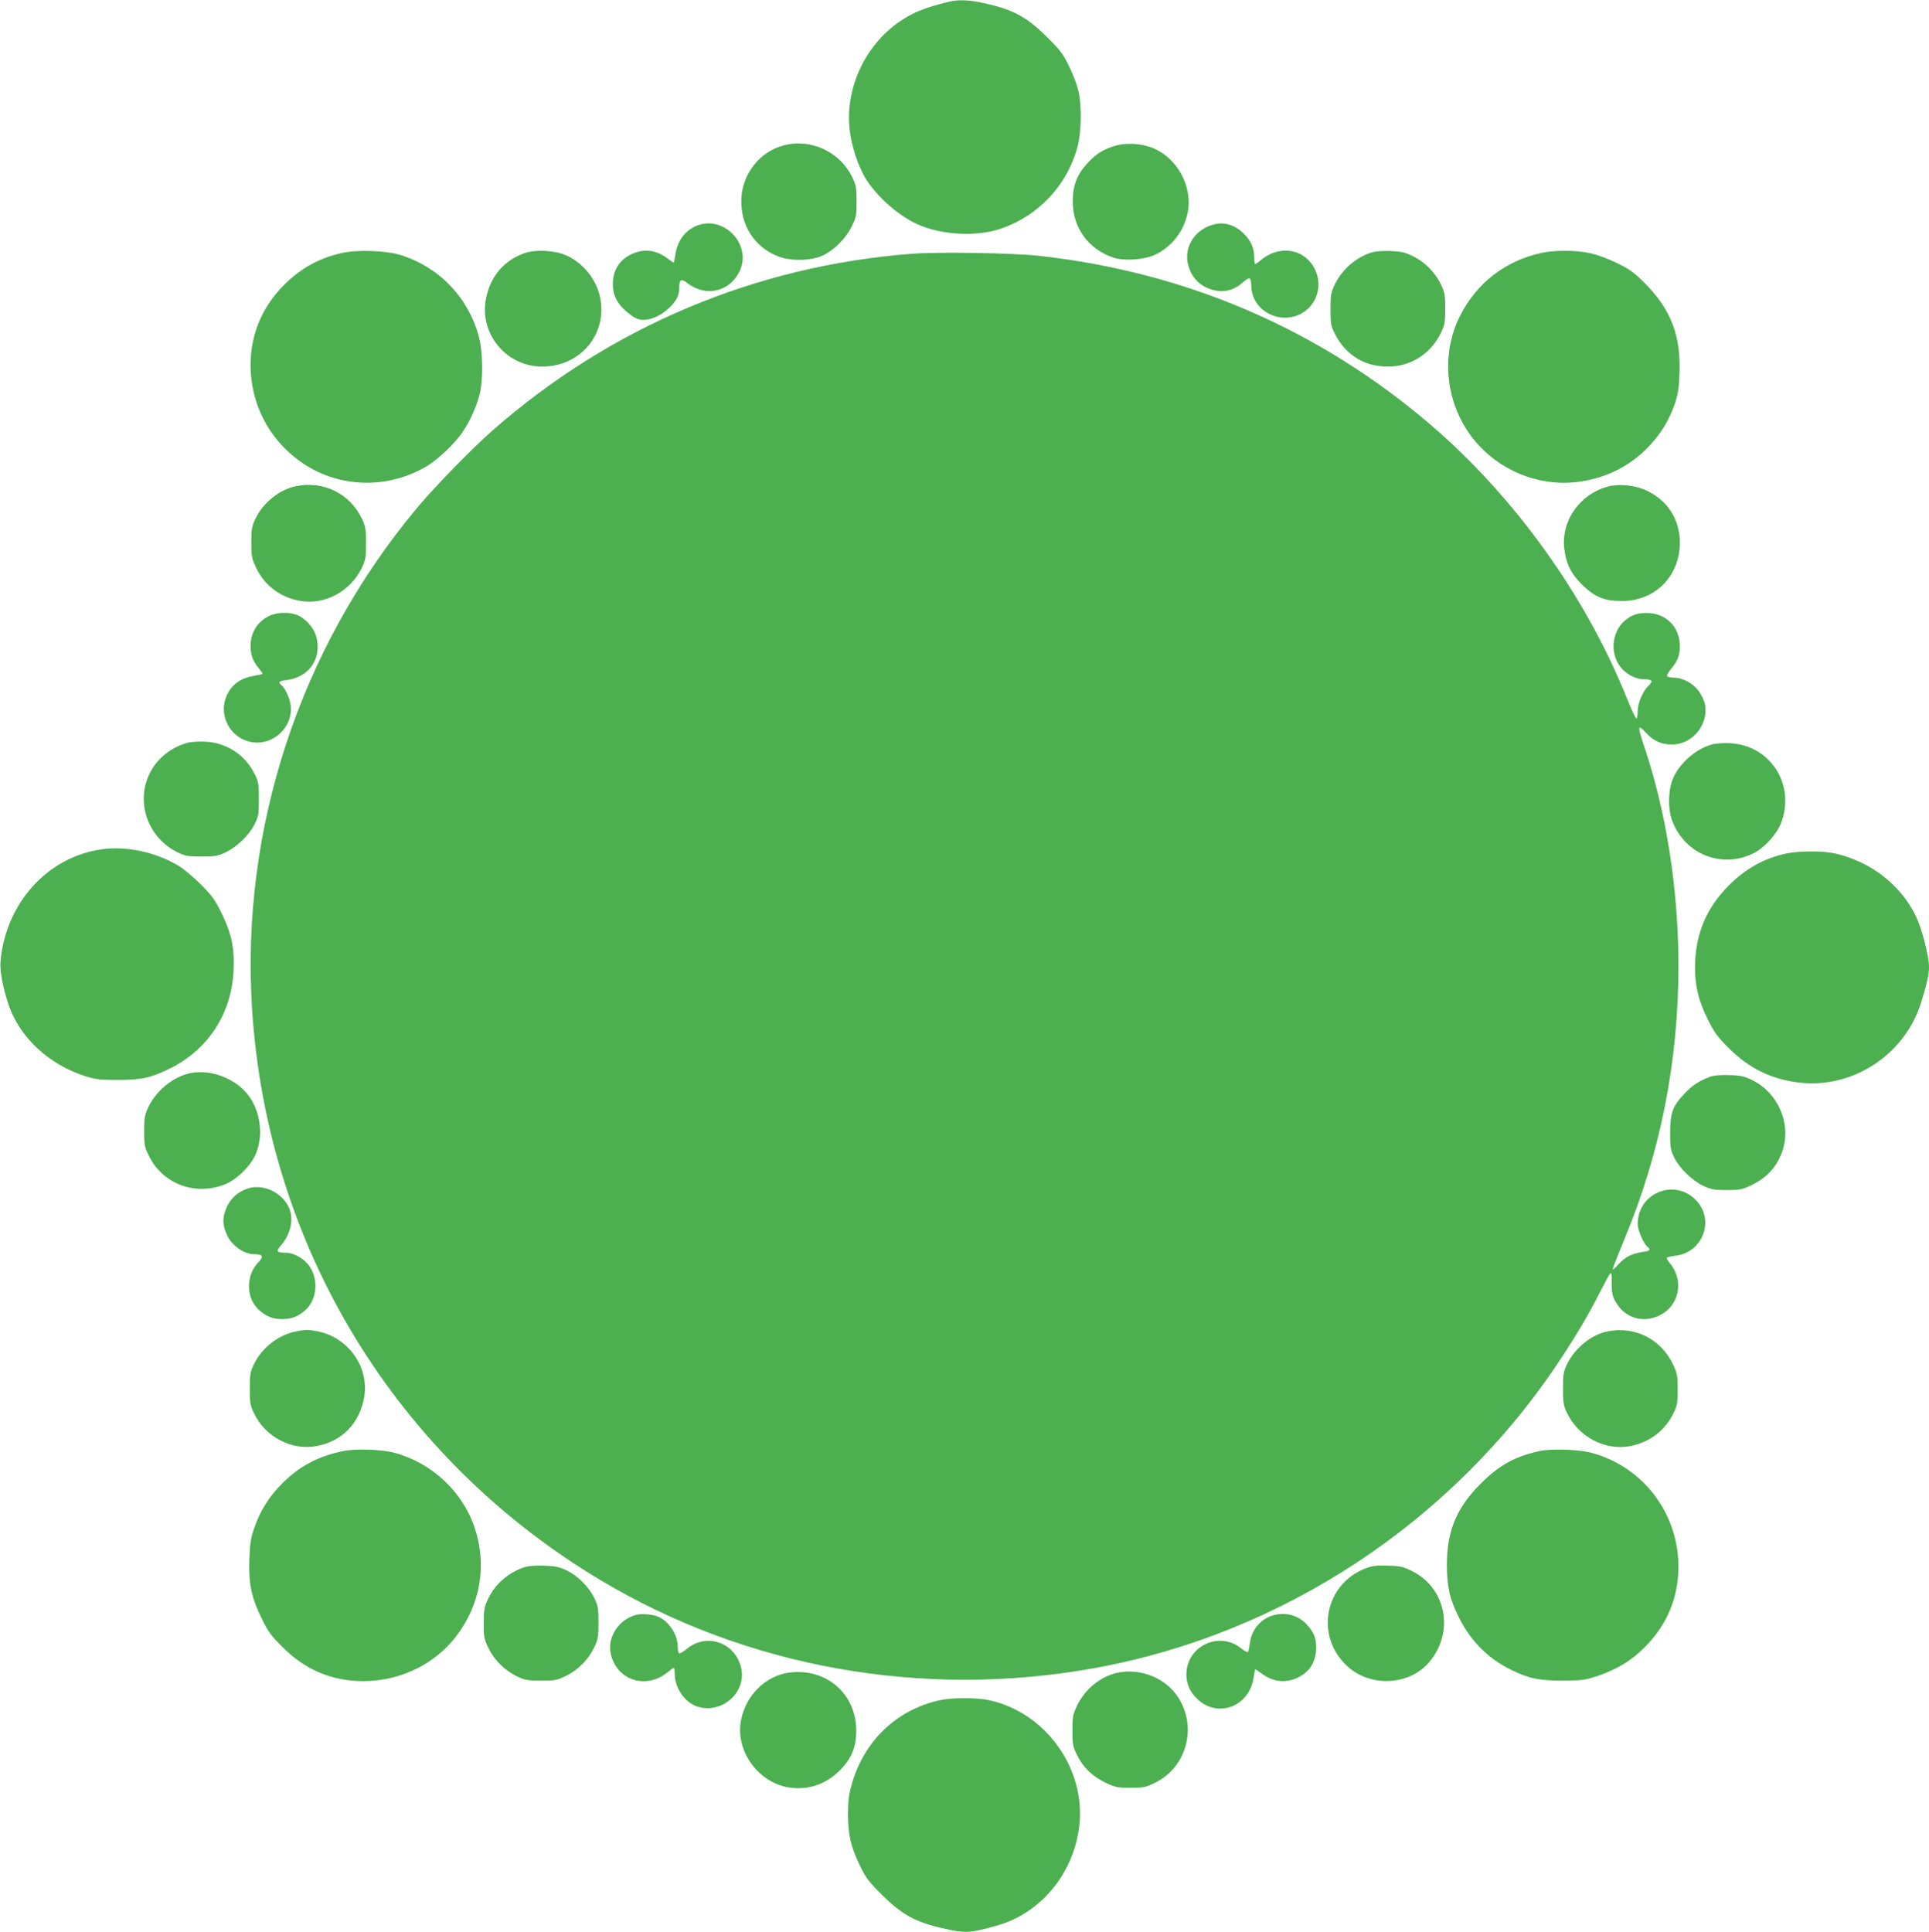 <?xml version="1.0" standalone="no"?>
<!DOCTYPE svg PUBLIC "-//W3C//DTD SVG 20010904//EN"
 "http://www.w3.org/TR/2001/REC-SVG-20010904/DTD/svg10.dtd">
<svg version="1.0" xmlns="http://www.w3.org/2000/svg"
 width="1278pt" height="1280pt" viewBox="0 0 1278 1280"
 preserveAspectRatio="xMidYMid meet">
<g transform="translate(0,1280) scale(0.1,-0.1)"
fill="#4caf50" stroke="none">
<path d="M6285 12788 c-159 -39 -236 -70 -325 -131 -232 -159 -364 -449 -330
-724 13 -104 55 -231 101 -309 77 -129 234 -265 366 -318 154 -63 368 -73 518
-26 258 81 459 293 525 554 25 98 27 271 4 366 -8 36 -35 108 -61 160 -40 83
-59 108 -147 195 -135 134 -226 183 -421 225 -95 21 -165 24 -230 8z"/>
<path d="M5189 11836 c-153 -41 -268 -184 -277 -347 -10 -177 85 -328 247
-389 76 -29 197 -29 275 0 79 30 166 113 208 198 31 62 33 74 33 167 0 87 -3
107 -26 156 -82 173 -277 265 -460 215z"/>
<path d="M7378 11831 c-77 -25 -118 -52 -177 -116 -67 -74 -94 -146 -94 -250
0 -173 103 -315 267 -371 72 -25 205 -16 278 18 113 53 195 160 218 286 30
165 -67 348 -222 417 -81 36 -190 43 -270 16z"/>
<path d="M4622 11307 c-81 -30 -135 -102 -148 -196 -4 -28 -9 -51 -11 -51 -2
0 -19 11 -37 25 -78 60 -158 70 -242 31 -80 -37 -124 -107 -124 -198 0 -84 36
-144 124 -209 49 -36 96 -38 168 -6 55 25 122 89 138 133 6 14 10 40 10 57 0
57 13 63 56 30 120 -94 281 -56 345 82 80 172 -99 367 -279 302z"/>
<path d="M8019 11306 c-116 -41 -179 -158 -145 -269 20 -68 60 -115 120 -143
85 -39 170 -28 236 32 22 20 44 33 50 29 5 -3 10 -24 10 -46 0 -169 197 -272
344 -179 122 78 136 251 29 352 -82 79 -213 76 -309 -5 -18 -15 -35 -27 -38
-27 -3 0 -6 17 -6 38 0 67 -20 115 -69 163 -65 65 -141 84 -222 55z"/>
<path d="M2266 11124 c-153 -34 -275 -102 -386 -214 -145 -146 -219 -325 -220
-528 0 -255 119 -489 327 -638 246 -177 575 -190 840 -33 75 45 186 150 235
223 50 72 91 162 114 247 26 94 24 289 -4 390 -70 259 -262 459 -517 539 -93
30 -289 37 -389 14z"/>
<path d="M3473 11122 c-137 -49 -227 -157 -254 -306 -41 -220 123 -429 347
-444 256 -16 453 193 413 440 -20 127 -108 241 -225 295 -77 35 -206 42 -281
15z"/>
<path d="M9083 11126 c-104 -34 -194 -114 -241 -214 -24 -50 -27 -69 -27 -162
0 -96 3 -110 29 -162 75 -148 210 -226 377 -216 141 8 265 94 327 226 24 50
27 69 27 157 0 88 -3 107 -27 157 -37 80 -107 152 -186 190 -55 27 -77 32
-151 35 -54 2 -102 -2 -128 -11z"/>
<path d="M10215 11125 c-242 -52 -433 -200 -543 -420 -139 -277 -88 -626 126
-856 173 -188 434 -279 682 -238 169 27 313 100 431 218 87 88 146 182 185
296 22 65 28 104 31 205 9 248 -57 419 -228 592 -75 75 -100 93 -190 137 -63
30 -134 56 -181 65 -92 19 -230 19 -313 1z"/>
<path d="M6045 11119 c-1039 -79 -2000 -484 -2783 -1172 -134 -118 -389 -379
-503 -517 -774 -929 -1165 -2122 -1089 -3315 101 -1576 953 -2973 2308 -3784
968 -579 2129 -787 3262 -585 1259 225 2394 976 3102 2054 107 162 186 296
258 439 27 53 55 105 63 116 14 18 15 14 15 -55 -1 -57 4 -85 20 -115 60 -117
187 -158 303 -97 127 66 156 231 62 343 -14 16 -23 33 -19 36 3 4 31 10 62 14
175 24 253 231 136 361 -140 156 -392 58 -392 -152 0 -39 38 -128 63 -149 26
-21 21 -28 -30 -36 -73 -11 -113 -31 -160 -81 -39 -42 -41 -44 -34 -17 5 15
38 98 73 183 238 570 358 1177 358 1810 0 508 -81 1025 -230 1464 -42 126 -40
140 13 83 51 -56 104 -80 174 -80 135 0 244 132 219 266 -3 18 -19 54 -36 80
-35 55 -108 97 -169 97 -22 0 -43 5 -46 10 -4 6 10 29 29 52 45 53 59 96 54
168 -8 109 -89 190 -198 198 -71 5 -120 -10 -167 -51 -91 -80 -98 -233 -15
-320 37 -40 94 -67 139 -67 58 0 68 -12 37 -41 -39 -36 -74 -116 -74 -171 0
-27 -4 -48 -9 -48 -5 0 -33 59 -62 132 -272 678 -742 1334 -1299 1812 -738
633 -1616 1012 -2595 1121 -168 19 -670 27 -840 14z"/>
<path d="M1962 9579 c-109 -21 -221 -111 -270 -217 -24 -50 -27 -70 -27 -157
0 -91 3 -106 31 -165 56 -119 161 -198 292 -221 162 -29 332 62 408 216 26 55
29 69 29 165 0 93 -3 112 -26 161 -79 167 -253 255 -437 218z"/>
<path d="M10655 9577 c-186 -49 -311 -223 -292 -407 11 -102 43 -168 116 -241
84 -84 149 -111 266 -111 228 0 393 175 384 405 -7 147 -86 264 -222 328 -75
34 -177 45 -252 26z"/>
<path d="M1783 8719 c-78 -38 -123 -111 -123 -199 0 -59 16 -102 55 -148 15
-18 26 -34 24 -36 -2 -3 -31 -9 -64 -15 -75 -14 -127 -48 -161 -106 -87 -149
20 -336 193 -335 129 1 236 122 219 247 -6 47 -36 112 -60 132 -26 22 -19 29
37 36 142 19 225 135 196 273 -13 62 -60 122 -120 153 -52 26 -141 25 -196 -2z"/>
<path d="M1247 7880 c-95 -24 -185 -88 -235 -168 -125 -196 -46 -459 168 -561
48 -23 68 -26 155 -26 88 0 107 3 158 27 75 35 156 113 193 185 27 54 29 66
29 168 0 100 -2 115 -28 167 -62 126 -185 207 -325 214 -42 2 -94 -1 -115 -6z"/>
<path d="M11339 7867 c-109 -31 -221 -132 -259 -235 -29 -77 -30 -196 -1 -271
84 -222 330 -319 539 -214 72 36 154 127 182 200 97 254 -70 515 -338 529 -45
2 -96 -1 -123 -9z"/>
<path d="M675 7173 c-362 -50 -640 -360 -672 -748 -6 -78 35 -252 82 -351 91
-190 268 -337 485 -406 63 -19 96 -23 210 -23 157 0 221 14 346 76 252 124
408 363 421 645 8 150 -12 247 -78 382 -43 88 -62 115 -137 191 -48 48 -115
104 -148 124 -151 91 -345 133 -509 110z"/>
<path d="M11834 7145 c-147 -32 -267 -99 -379 -210 -152 -153 -224 -326 -225
-543 0 -126 22 -218 82 -341 44 -89 64 -118 137 -191 135 -136 281 -209 466
-232 356 -45 706 183 813 531 40 129 52 183 52 236 0 70 -47 251 -85 331 -101
210 -297 363 -535 419 -79 18 -243 18 -326 0z"/>
<path d="M1260 5690 c-113 -24 -226 -116 -278 -227 -24 -51 -27 -70 -27 -158
0 -90 3 -106 30 -160 90 -187 302 -269 500 -194 84 31 183 130 214 214 45 118
26 264 -46 368 -81 117 -253 186 -393 157z"/>
<path d="M11329 5666 c-75 -29 -116 -56 -167 -110 -81 -85 -97 -129 -97 -261
0 -100 3 -115 28 -166 34 -70 119 -152 194 -187 50 -23 71 -27 153 -27 83 0
103 4 154 28 117 54 188 135 221 251 49 171 -40 368 -203 448 -56 28 -77 33
-156 35 -59 2 -103 -2 -127 -11z"/>
<path d="M1642 4926 c-63 -21 -111 -62 -138 -120 -33 -70 -31 -129 4 -197 35
-68 112 -119 178 -119 56 0 63 -15 26 -53 -87 -89 -82 -245 9 -321 47 -40 90
-56 149 -56 59 0 102 16 149 56 89 75 95 230 13 317 -37 39 -94 67 -136 67
-64 0 -70 8 -35 48 64 73 86 171 56 245 -44 105 -171 166 -275 133z"/>
<path d="M1962 3979 c-117 -23 -225 -107 -279 -216 -25 -52 -28 -68 -28 -163
0 -93 3 -112 27 -162 73 -157 249 -250 415 -219 169 31 286 151 316 325 34
200 -107 397 -312 436 -61 11 -78 11 -139 -1z"/>
<path d="M10652 3979 c-109 -21 -219 -111 -271 -219 -23 -48 -26 -68 -26 -160
0 -92 3 -112 26 -160 77 -162 256 -255 426 -220 125 26 228 106 282 220 23 48
26 68 26 155 0 92 -3 106 -32 167 -78 165 -252 253 -431 217z"/>
<path d="M2275 3186 c-165 -33 -290 -99 -406 -215 -87 -87 -146 -182 -185
-296 -23 -67 -28 -102 -32 -211 -5 -160 14 -251 85 -394 39 -80 60 -109 137
-185 139 -138 296 -210 483 -222 262 -16 517 98 669 301 158 209 201 468 119
713 -80 240 -283 430 -530 497 -84 23 -254 29 -340 12z"/>
<path d="M10200 3186 c-163 -36 -268 -93 -390 -216 -159 -158 -224 -314 -224
-535 0 -147 18 -227 79 -350 76 -156 197 -277 350 -350 117 -57 182 -70 340
-70 132 1 146 3 235 33 129 45 221 101 310 192 145 146 219 325 220 527 1 356
-234 665 -575 757 -84 23 -264 29 -345 12z"/>
<path d="M3475 2417 c-109 -37 -195 -112 -242 -212 -25 -53 -28 -71 -28 -160
0 -93 2 -105 32 -166 39 -80 111 -150 191 -187 50 -24 69 -27 157 -27 93 0
105 2 166 32 80 39 150 111 187 191 24 50 27 69 27 162 0 95 -3 110 -28 163
-37 74 -110 148 -184 183 -48 23 -74 28 -148 31 -56 2 -105 -2 -130 -10z"/>
<path d="M9052 2411 c-276 -103 -344 -451 -125 -651 156 -143 417 -127 547 34
163 200 105 487 -121 598 -57 28 -78 33 -157 35 -71 3 -102 -1 -144 -16z"/>
<path d="M4215 2101 c-110 -28 -187 -139 -171 -244 30 -187 235 -258 382 -134
18 15 35 27 38 27 3 0 6 -17 6 -37 0 -101 71 -199 160 -223 161 -43 318 103
280 261 -40 168 -230 233 -360 124 -23 -19 -46 -32 -51 -29 -5 3 -9 24 -9 47
-1 74 -53 157 -121 192 -33 18 -115 26 -154 16z"/>
<path d="M8444 2100 c-86 -20 -151 -93 -163 -184 -4 -31 -10 -59 -14 -62 -3
-3 -23 8 -44 25 -147 118 -363 14 -363 -174 0 -64 26 -121 78 -167 137 -124
343 -40 368 151 4 28 9 51 11 51 2 0 20 -12 39 -26 75 -57 159 -68 240 -30 82
38 124 107 124 203 0 63 -18 103 -68 156 -53 54 -131 76 -208 57z"/>
<path d="M5228 1718 c-154 -20 -285 -148 -318 -312 -43 -211 123 -432 340
-452 125 -12 240 34 329 132 67 73 94 145 94 249 -1 244 -201 416 -445 383z"/>
<path d="M7417 1720 c-117 -20 -226 -106 -281 -220 -28 -59 -31 -74 -31 -165
0 -93 2 -105 32 -166 40 -81 102 -140 191 -182 61 -29 76 -32 162 -32 88 0
101 3 162 33 212 104 282 372 151 570 -81 122 -237 187 -386 162z"/>
<path d="M6225 1535 c-282 -62 -497 -266 -580 -550 -21 -73 -26 -111 -27 -200
0 -138 19 -222 79 -345 40 -83 59 -108 147 -195 135 -134 226 -183 421 -225
133 -30 163 -27 340 22 290 82 507 343 545 658 46 381 -223 756 -599 836 -82
17 -246 17 -326 -1z"/>
</g>
</svg>
